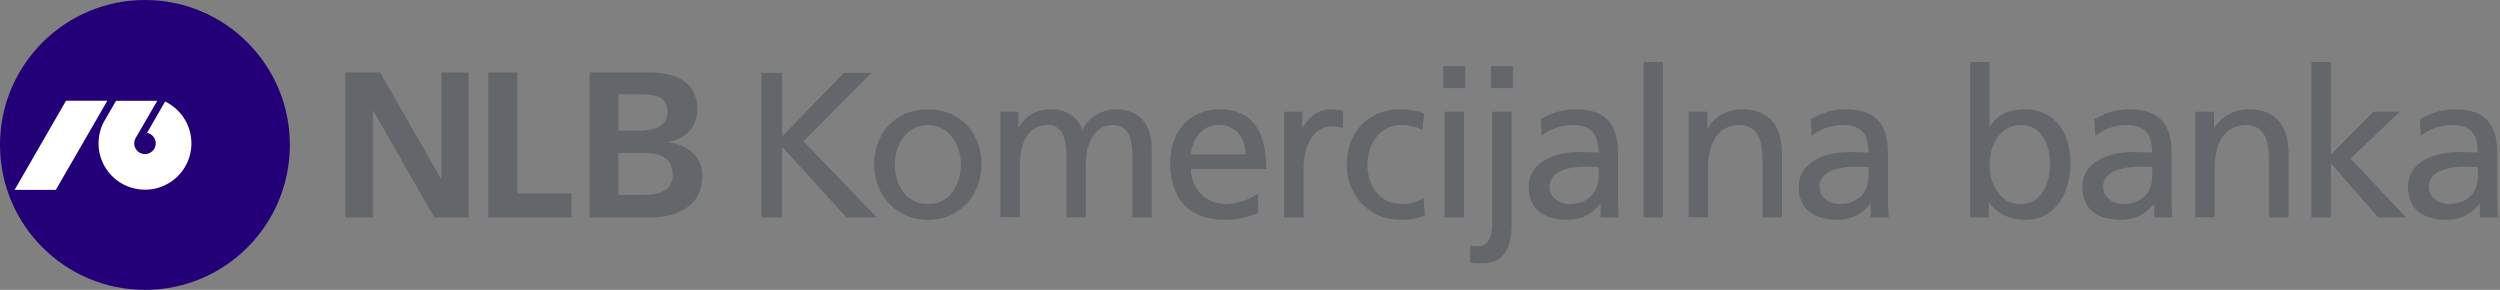 <svg xmlns="http://www.w3.org/2000/svg" width="414" height="48" fill="none"><rect width="100%" height="100%" fill="#808080" stroke="none"/><path fill="#230078" d="M24.009 0C10.75 0 0 10.751 0 23.991S10.734 48 24.009 48C37.282 48 48 37.249 48 23.991 48 10.734 37.266 0 24.009 0Z"/><path fill="#fff" d="m2.421 31.441 8.517-14.764h6.84L9.244 31.441H2.421Zm21.587-.034c-4.25 0-7.686-3.42-7.686-7.67 0-1.388.372-2.708 1.033-3.826l1.862-3.217h6.823l-3.572 6.163a1.758 1.758 0 0 0-.237.88 1.777 1.777 0 1 0 3.555 0c0-.863-.626-1.591-1.439-1.726l2.997-5.198a7.682 7.682 0 0 1 4.351 6.925c0 4.25-3.437 7.67-7.67 7.67h-.017Z"/><path fill="#63666A" d="M57.177 12.004h5.756L73.024 29.58h.085V12.004h4.504v23.992h-5.706l-10.091-17.66h-.068v17.66h-4.571V12.004ZM80.847 12.004h4.808v20.013h8.974v3.979H80.847V12.004ZM97.642 12.004h10.091c3.099 0 7.738.898 7.738 6.146 0 2.81-1.913 4.843-4.775 5.367v.068c3.268.305 5.621 2.523 5.621 5.469 0 5.875-5.434 6.942-8.448 6.942H97.642V12.004Zm4.758 9.634h3.606c2.032 0 4.538-.593 4.538-3.082 0-2.776-2.438-2.962-4.639-2.962H102.4v6.044Zm0 10.633h4.148c2.235 0 4.842-.474 4.842-3.268 0-3.132-2.438-3.674-4.842-3.674H102.4v6.942ZM126.104 12.072h3.42v10.531l10.209-10.531h4.555l-11.242 11.31 12.139 12.614h-5.011l-10.667-11.717v11.717h-3.42V12.072h.017Z"/><path fill="#63666A" d="M153.668 18.1c5.316 0 8.872 3.843 8.872 9.16 0 5.011-3.64 9.16-8.872 9.16-5.232 0-8.906-4.149-8.906-9.16 0-5.317 3.572-9.16 8.906-9.16Zm0 15.695c3.775 0 5.452-3.437 5.452-6.553 0-3.318-2.015-6.552-5.452-6.552s-5.486 3.217-5.486 6.552c0 3.116 1.676 6.553 5.486 6.553ZM165.638 18.506h3.014v2.54h.068c1.236-2.015 2.979-2.946 5.553-2.946 2.015 0 4.047 1.032 4.978 3.386 1.202-2.506 3.843-3.386 5.418-3.386 4.453 0 6.061 2.878 6.061 6.687v11.209h-3.217v-10.43c0-2.167-.508-4.876-3.115-4.876-3.285 0-4.589 3.217-4.589 6.485v8.804h-3.216v-10.43c0-2.167-.508-4.876-3.116-4.876-3.284 0-4.588 3.217-4.588 6.485v8.804h-3.217v-17.49l-.034.034ZM208.356 35.268c-1.236.44-2.642 1.134-5.52 1.134-6.214 0-9.058-3.775-9.058-9.464 0-5.181 3.251-8.838 8.195-8.838 5.824 0 7.72 4.25 7.72 9.87h-12.478c0 3.454 2.709 5.825 5.756 5.825 2.134 0 4.589-1.1 5.385-1.744v3.217Zm-2.1-9.702c0-2.675-1.574-4.876-4.351-4.876-3.149 0-4.453 2.607-4.69 4.876h9.058-.017ZM212.639 18.506h3.014v2.709h.068c.863-1.812 2.709-3.115 4.554-3.115.965 0 1.439.101 2.133.237v2.878c-.575-.237-1.236-.305-1.777-.305-2.879 0-4.758 2.743-4.758 7.128v7.958h-3.217v-17.49h-.017ZM235.547 21.452c-1.236-.508-2.472-.762-3.488-.762-3.606 0-5.621 3.217-5.621 6.552 0 3.116 1.676 6.553 5.825 6.553 1.1 0 2.471-.339 3.47-1l.237 2.88c-1.337.609-2.878.727-4.046.727-5.283 0-8.906-4.148-8.906-9.16 0-5.316 3.573-9.16 8.906-9.16 1.304 0 2.98.305 3.911.695l-.271 2.675h-.017ZM242.641 14.595h-3.64v-3.64h3.64v3.64Zm-3.42 3.91h3.217v17.49h-3.217v-17.49ZM243.505 40.686c.406.068.677.101 1.303.101 1.507 0 2.303-1.439 2.303-3.707V18.506h3.217v18.1c0 2.54-.101 6.992-4.944 6.992-.694 0-1.541-.034-1.981-.136l.102-2.776Zm7.026-26.091h-3.64v-3.64h3.64v3.64ZM255.153 19.742c1.609-.965 3.539-1.642 5.757-1.642 5.012 0 7.026 2.472 7.026 7.23v7.229c0 1.98.068 2.912.136 3.437h-3.014v-2.269h-.068c-.761 1.067-2.472 2.675-5.418 2.675-3.775 0-6.416-1.642-6.416-5.452 0-4.385 4.791-5.756 8.127-5.756 1.269 0 2.167 0 3.42.068 0-3.014-1.101-4.555-4.318-4.555-1.811 0-3.776.677-5.079 1.778l-.17-2.743h.017Zm9.567 7.924c-.695 0-1.372-.068-2.066-.068-1.744 0-6.061.27-6.061 3.352 0 1.846 1.777 2.845 3.25 2.845 3.183 0 4.877-1.981 4.877-4.589v-1.54ZM272.169 10.277h3.217v25.719h-3.217V10.277ZM279.636 18.506h3.115v2.777h.068c.965-1.981 3.285-3.183 5.723-3.183 4.52 0 6.552 2.81 6.552 7.5v10.396h-3.217v-9.058c0-4.08-.897-6.062-3.708-6.248-3.674 0-5.316 2.946-5.316 7.196v8.093h-3.217v-17.49.017ZM299.869 19.742c1.608-.965 3.538-1.642 5.756-1.642 5.012 0 7.027 2.472 7.027 7.23v7.229c0 1.98.068 2.912.135 3.437h-3.013v-2.269h-.068c-.762 1.067-2.472 2.675-5.418 2.675-3.776 0-6.417-1.642-6.417-5.452 0-4.385 4.791-5.756 8.127-5.756 1.27 0 2.167 0 3.42.068 0-3.014-1.1-4.555-4.317-4.555-1.812 0-3.776.677-5.08 1.778l-.169-2.743h.017Zm9.566 7.924c-.694 0-1.371-.068-2.066-.068-1.744 0-6.061.27-6.061 3.352 0 1.846 1.778 2.845 3.251 2.845 3.183 0 4.876-1.981 4.876-4.589v-1.54ZM326.265 10.277h3.216V20.91h.068c.999-1.608 2.743-2.81 5.791-2.81 5.079 0 7.534 4.148 7.534 8.838 0 4.69-2.235 9.464-7.5 9.464-3.116 0-5.114-1.574-5.96-2.878h-.068v2.472h-3.081V10.277Zm8.397 10.43c-3.487 0-5.181 3.319-5.181 6.586 0 2.912 1.507 6.519 5.148 6.519 3.64 0 4.91-3.877 4.825-6.62.068-3.15-1.304-6.485-4.792-6.485ZM346.836 19.742c1.608-.965 3.539-1.642 5.757-1.642 5.011 0 7.026 2.472 7.026 7.23v7.229c0 1.98.068 2.912.136 3.437h-3.014v-2.269h-.068c-.762 1.067-2.472 2.675-5.418 2.675-3.776 0-6.417-1.642-6.417-5.452 0-4.385 4.792-5.756 8.127-5.756 1.27 0 2.167 0 3.42.068 0-3.014-1.1-4.555-4.317-4.555-1.812 0-3.776.677-5.08 1.778l-.169-2.743h.017Zm9.566 7.924c-.694 0-1.371-.068-2.065-.068-1.744 0-6.062.27-6.062 3.352 0 1.846 1.778 2.845 3.251 2.845 3.183 0 4.876-1.981 4.876-4.589v-1.54ZM363.53 18.506h3.115v2.777h.068c.965-1.981 3.285-3.183 5.723-3.183 4.521 0 6.552 2.81 6.552 7.5v10.396h-3.217v-9.058c0-4.08-.897-6.062-3.708-6.248-3.674 0-5.316 2.946-5.316 7.196v8.093h-3.217v-17.49.017ZM382.764 10.277h3.217V25.6l7.026-7.094h4.386l-8.127 7.754 9.159 9.736h-4.622l-7.822-8.99v8.99h-3.217V10.277ZM400.762 19.742c1.608-.965 3.539-1.642 5.757-1.642 5.011 0 7.026 2.472 7.026 7.23v7.229c0 1.98.068 2.912.135 3.437h-3.013v-2.269h-.068c-.762 1.067-2.472 2.675-5.418 2.675-3.776 0-6.417-1.642-6.417-5.452 0-4.385 4.792-5.756 8.127-5.756 1.27 0 2.167 0 3.42.068 0-3.014-1.1-4.555-4.317-4.555-1.812 0-3.776.677-5.08 1.778l-.169-2.743h.017Zm9.566 7.924c-.677 0-1.371-.068-2.049-.068-1.744 0-6.061.27-6.061 3.352 0 1.846 1.778 2.845 3.251 2.845 3.183 0 4.876-1.981 4.876-4.589v-1.54h-.017Z"/></svg>